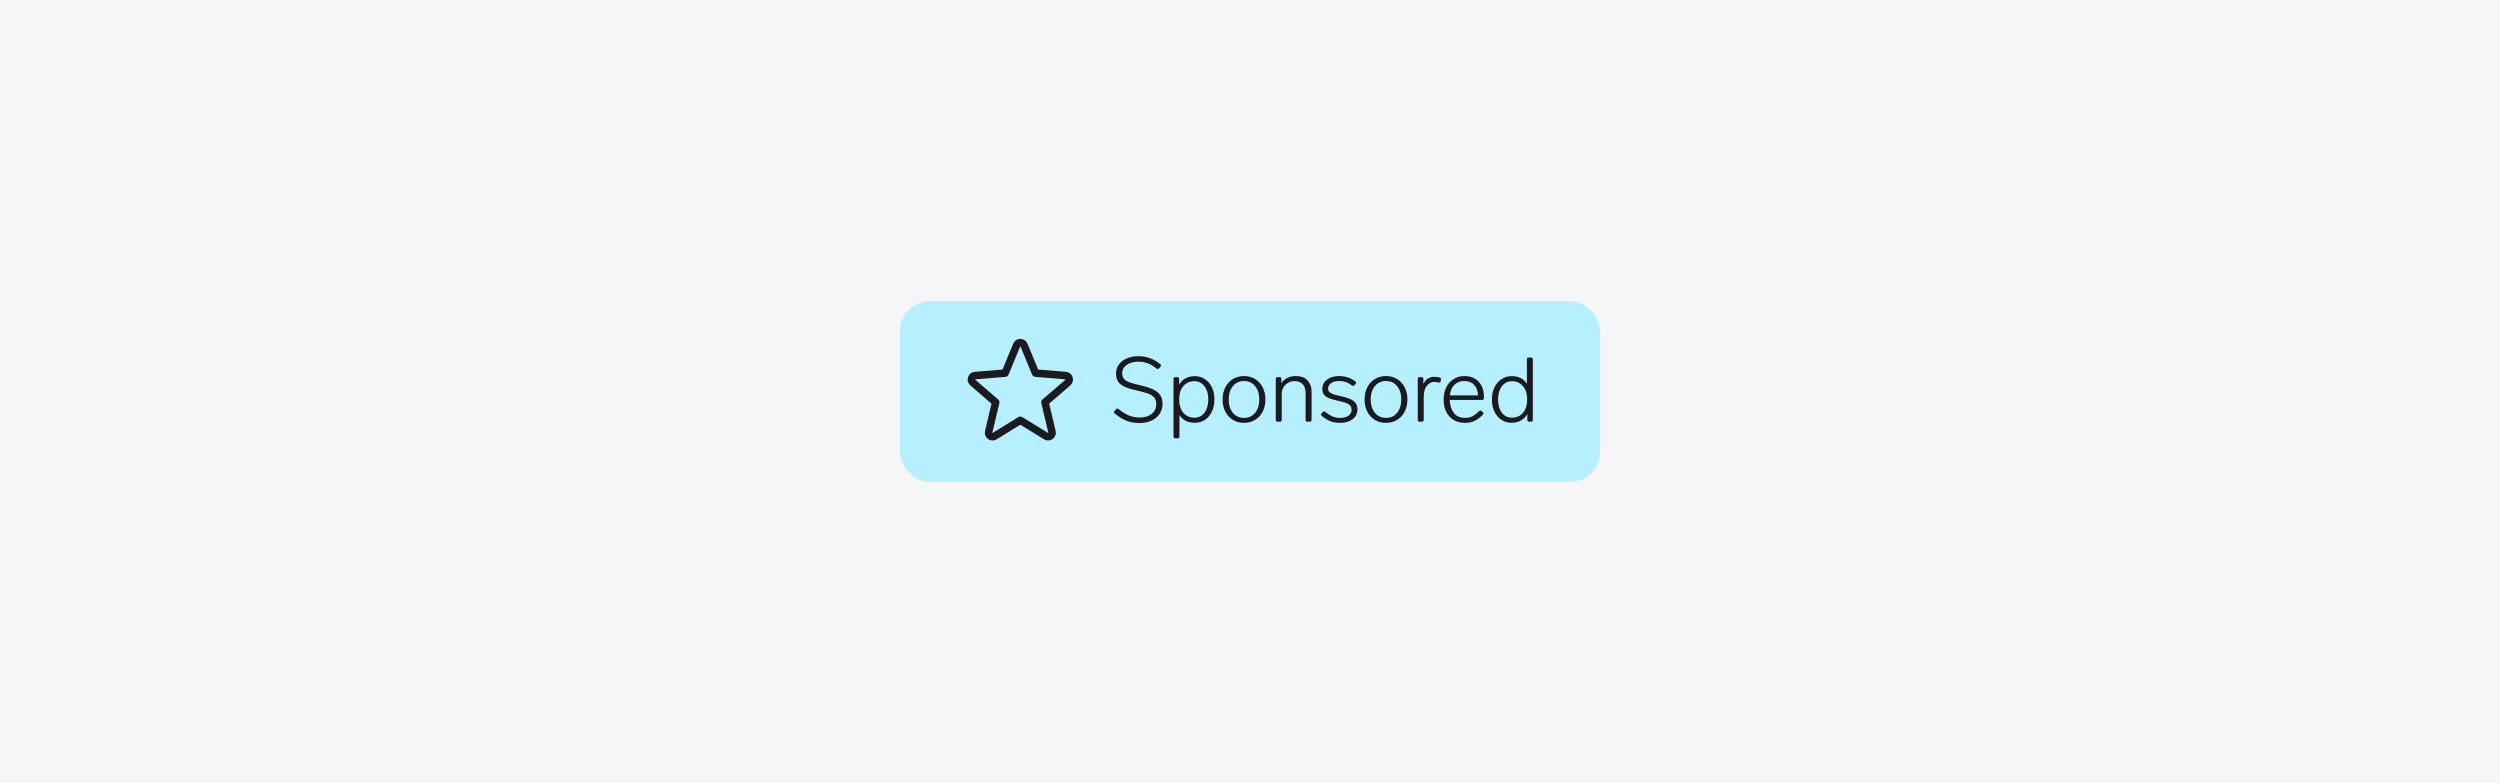 <svg width="332" height="104" viewBox="0 0 332 104" fill="none" xmlns="http://www.w3.org/2000/svg">
<rect width="332" height="104" fill="#F6F6F6"/>
<g clip-path="url(#clip0_2618_4852)">
<rect x="119.5" y="40" width="93" height="24" fill="#B6F0FF"/>
<path d="M135.5 55.818L138.92 57.921C139.009 57.975 139.112 58.002 139.216 57.997C139.319 57.992 139.419 57.957 139.503 57.896C139.587 57.835 139.65 57.75 139.686 57.652C139.722 57.555 139.727 57.449 139.703 57.348L138.773 53.424L141.817 50.799C141.894 50.731 141.95 50.641 141.978 50.542C142.005 50.442 142.003 50.337 141.971 50.239C141.939 50.14 141.879 50.053 141.798 49.989C141.718 49.924 141.62 49.885 141.517 49.875L137.523 49.55L135.984 45.825C135.945 45.729 135.878 45.647 135.792 45.589C135.706 45.531 135.604 45.5 135.5 45.5C135.397 45.5 135.295 45.531 135.209 45.589C135.123 45.647 135.056 45.729 135.017 45.825L133.478 49.55L129.483 49.875C129.38 49.884 129.281 49.923 129.2 49.988C129.119 50.053 129.059 50.14 129.027 50.239C128.995 50.338 128.993 50.444 129.021 50.544C129.049 50.644 129.105 50.734 129.184 50.802L132.228 53.427L131.298 57.348C131.273 57.449 131.279 57.555 131.315 57.652C131.35 57.75 131.414 57.835 131.498 57.896C131.581 57.957 131.681 57.992 131.785 57.997C131.889 58.002 131.992 57.975 132.08 57.921L135.5 55.818Z" stroke="#1B1B1F" stroke-linecap="round" stroke-linejoin="round"/>
<path d="M151.352 56.18C150.72 56.18 150.148 56.084 149.636 55.892C149.132 55.692 148.6 55.368 148.04 54.92C147.968 54.856 147.932 54.796 147.932 54.74C147.932 54.692 147.956 54.64 148.004 54.584L148.196 54.356C148.236 54.292 148.296 54.26 148.376 54.26C148.44 54.26 148.492 54.28 148.532 54.32C149.1 54.76 149.596 55.06 150.02 55.22C150.444 55.372 150.888 55.448 151.352 55.448C152 55.448 152.528 55.288 152.936 54.968C153.344 54.64 153.548 54.196 153.548 53.636C153.548 53.276 153.452 52.988 153.26 52.772C153.068 52.556 152.804 52.388 152.468 52.268C152.14 52.148 151.672 52.02 151.064 51.884C150.336 51.724 149.768 51.552 149.36 51.368C148.96 51.184 148.668 50.952 148.484 50.672C148.3 50.392 148.208 50.032 148.208 49.592C148.208 49.128 148.34 48.724 148.604 48.38C148.876 48.028 149.236 47.76 149.684 47.576C150.132 47.392 150.616 47.3 151.136 47.3C151.704 47.3 152.22 47.384 152.684 47.552C153.156 47.72 153.62 47.988 154.076 48.356C154.148 48.404 154.184 48.46 154.184 48.524C154.184 48.572 154.16 48.628 154.112 48.692L153.932 48.908C153.892 48.972 153.832 49.004 153.752 49.004C153.688 49.004 153.632 48.984 153.584 48.944C153.176 48.608 152.78 48.372 152.396 48.236C152.02 48.1 151.604 48.032 151.148 48.032C150.732 48.032 150.364 48.1 150.044 48.236C149.724 48.364 149.472 48.544 149.288 48.776C149.112 49.008 149.024 49.272 149.024 49.568C149.024 49.888 149.112 50.144 149.288 50.336C149.472 50.528 149.724 50.68 150.044 50.792C150.372 50.904 150.848 51.032 151.472 51.176C152.192 51.344 152.76 51.532 153.176 51.74C153.6 51.948 153.908 52.204 154.1 52.508C154.292 52.804 154.388 53.172 154.388 53.612C154.388 54.124 154.256 54.576 153.992 54.968C153.736 55.352 153.376 55.652 152.912 55.868C152.448 56.076 151.928 56.18 151.352 56.18ZM158.673 49.952C159.169 49.952 159.613 50.084 160.005 50.348C160.405 50.604 160.717 50.968 160.941 51.44C161.165 51.904 161.277 52.436 161.277 53.036C161.277 53.644 161.165 54.184 160.941 54.656C160.717 55.128 160.409 55.496 160.017 55.76C159.625 56.016 159.177 56.144 158.673 56.144C157.745 56.144 157.065 55.804 156.633 55.124V57.968C156.633 58.128 156.553 58.208 156.393 58.208H156.081C155.921 58.208 155.841 58.128 155.841 57.968V50.324C155.841 50.164 155.921 50.084 156.081 50.084H156.345C156.505 50.084 156.585 50.164 156.585 50.324V51.08C156.801 50.712 157.085 50.432 157.437 50.24C157.789 50.048 158.201 49.952 158.673 49.952ZM158.613 55.472C159.173 55.472 159.621 55.248 159.957 54.8C160.293 54.352 160.461 53.764 160.461 53.036C160.461 52.316 160.293 51.736 159.957 51.296C159.621 50.848 159.173 50.624 158.613 50.624C158.013 50.624 157.525 50.84 157.149 51.272C156.781 51.696 156.597 52.284 156.597 53.036C156.597 53.788 156.785 54.384 157.161 54.824C157.537 55.256 158.021 55.472 158.613 55.472ZM165.203 56.156C164.651 56.156 164.159 56.024 163.727 55.76C163.295 55.496 162.959 55.132 162.719 54.668C162.479 54.196 162.359 53.656 162.359 53.048C162.359 52.44 162.479 51.904 162.719 51.44C162.959 50.968 163.295 50.6 163.727 50.336C164.159 50.072 164.651 49.94 165.203 49.94C165.755 49.94 166.247 50.072 166.679 50.336C167.111 50.6 167.447 50.968 167.687 51.44C167.927 51.904 168.047 52.44 168.047 53.048C168.047 53.656 167.927 54.196 167.687 54.668C167.447 55.132 167.111 55.496 166.679 55.76C166.247 56.024 165.755 56.156 165.203 56.156ZM165.203 55.496C165.819 55.496 166.311 55.272 166.679 54.824C167.047 54.368 167.231 53.776 167.231 53.048C167.231 52.32 167.047 51.732 166.679 51.284C166.311 50.828 165.819 50.6 165.203 50.6C164.587 50.6 164.095 50.828 163.727 51.284C163.359 51.732 163.175 52.32 163.175 53.048C163.175 53.776 163.359 54.368 163.727 54.824C164.095 55.272 164.587 55.496 165.203 55.496ZM172.063 49.94C172.759 49.94 173.283 50.132 173.635 50.516C173.995 50.9 174.175 51.38 174.175 51.956V55.76C174.175 55.92 174.095 56 173.935 56H173.623C173.463 56 173.383 55.92 173.383 55.76V52.22C173.383 51.692 173.255 51.292 172.999 51.02C172.743 50.748 172.375 50.612 171.895 50.612C171.591 50.612 171.311 50.688 171.055 50.84C170.799 50.984 170.595 51.184 170.443 51.44C170.291 51.696 170.215 51.976 170.215 52.28V55.76C170.215 55.92 170.135 56 169.975 56H169.663C169.503 56 169.423 55.92 169.423 55.76V50.324C169.423 50.164 169.503 50.084 169.663 50.084H169.927C170.087 50.084 170.167 50.164 170.167 50.324V50.9C170.367 50.58 170.631 50.34 170.959 50.18C171.287 50.02 171.655 49.94 172.063 49.94ZM177.991 56.156C177.503 56.156 177.071 56.088 176.695 55.952C176.327 55.808 175.939 55.568 175.531 55.232C175.459 55.184 175.423 55.128 175.423 55.064C175.423 55.008 175.451 54.952 175.507 54.896L175.663 54.728C175.711 54.664 175.771 54.632 175.843 54.632C175.899 54.632 175.951 54.656 175.999 54.704C176.383 55 176.723 55.208 177.019 55.328C177.315 55.44 177.639 55.496 177.991 55.496C178.431 55.496 178.791 55.4 179.071 55.208C179.351 55.008 179.491 54.74 179.491 54.404C179.491 54.068 179.347 53.82 179.059 53.66C178.771 53.5 178.327 53.356 177.727 53.228C177.199 53.116 176.783 53 176.479 52.88C176.183 52.752 175.963 52.592 175.819 52.4C175.675 52.208 175.603 51.956 175.603 51.644C175.603 51.132 175.811 50.72 176.227 50.408C176.643 50.096 177.167 49.94 177.799 49.94C178.231 49.94 178.615 49.996 178.951 50.108C179.295 50.212 179.639 50.388 179.983 50.636C180.055 50.692 180.091 50.752 180.091 50.816C180.091 50.856 180.071 50.908 180.031 50.972L179.887 51.152C179.847 51.216 179.791 51.248 179.719 51.248C179.655 51.248 179.599 51.228 179.551 51.188C179.223 50.956 178.931 50.8 178.675 50.72C178.427 50.64 178.143 50.6 177.823 50.6C177.383 50.6 177.031 50.696 176.767 50.888C176.503 51.08 176.371 51.324 176.371 51.62C176.371 51.804 176.431 51.952 176.551 52.064C176.671 52.176 176.843 52.272 177.067 52.352C177.291 52.424 177.619 52.508 178.051 52.604C178.851 52.78 179.419 52.996 179.755 53.252C180.099 53.508 180.271 53.88 180.271 54.368C180.271 54.904 180.059 55.336 179.635 55.664C179.211 55.992 178.663 56.156 177.991 56.156ZM184.059 56.156C183.507 56.156 183.015 56.024 182.583 55.76C182.151 55.496 181.815 55.132 181.575 54.668C181.335 54.196 181.215 53.656 181.215 53.048C181.215 52.44 181.335 51.904 181.575 51.44C181.815 50.968 182.151 50.6 182.583 50.336C183.015 50.072 183.507 49.94 184.059 49.94C184.611 49.94 185.103 50.072 185.535 50.336C185.967 50.6 186.303 50.968 186.543 51.44C186.783 51.904 186.903 52.44 186.903 53.048C186.903 53.656 186.783 54.196 186.543 54.668C186.303 55.132 185.967 55.496 185.535 55.76C185.103 56.024 184.611 56.156 184.059 56.156ZM184.059 55.496C184.675 55.496 185.167 55.272 185.535 54.824C185.903 54.368 186.087 53.776 186.087 53.048C186.087 52.32 185.903 51.732 185.535 51.284C185.167 50.828 184.675 50.6 184.059 50.6C183.443 50.6 182.951 50.828 182.583 51.284C182.215 51.732 182.031 52.32 182.031 53.048C182.031 53.776 182.215 54.368 182.583 54.824C182.951 55.272 183.443 55.496 184.059 55.496ZM190.487 50.036C190.687 50.036 190.923 50.068 191.195 50.132C191.339 50.18 191.395 50.28 191.363 50.432L191.315 50.624C191.275 50.776 191.175 50.832 191.015 50.792C190.823 50.744 190.647 50.72 190.487 50.72C190.079 50.72 189.739 50.896 189.467 51.248C189.203 51.6 189.071 52.088 189.071 52.712V55.76C189.071 55.92 188.991 56 188.831 56H188.519C188.359 56 188.279 55.92 188.279 55.76V50.324C188.279 50.164 188.359 50.084 188.519 50.084H188.783C188.943 50.084 189.023 50.164 189.023 50.324V50.984C189.159 50.688 189.351 50.456 189.599 50.288C189.855 50.12 190.151 50.036 190.487 50.036ZM196.419 54.596C196.475 54.54 196.535 54.512 196.599 54.512C196.655 54.512 196.707 54.536 196.755 54.584L196.911 54.728C196.967 54.784 196.995 54.844 196.995 54.908C196.995 54.956 196.971 55.012 196.923 55.076C196.531 55.468 196.151 55.748 195.783 55.916C195.415 56.076 195.003 56.156 194.547 56.156C193.971 56.156 193.471 56.028 193.047 55.772C192.623 55.516 192.295 55.16 192.063 54.704C191.831 54.24 191.715 53.704 191.715 53.096C191.715 52.48 191.827 51.936 192.051 51.464C192.283 50.984 192.607 50.612 193.023 50.348C193.439 50.076 193.919 49.94 194.463 49.94C195.271 49.94 195.907 50.192 196.371 50.696C196.835 51.2 197.067 51.88 197.067 52.736V52.88C197.059 52.952 197.031 53.008 196.983 53.048C196.943 53.088 196.887 53.108 196.815 53.108H192.519C192.543 53.78 192.719 54.348 193.047 54.812C193.383 55.268 193.883 55.496 194.547 55.496C194.907 55.496 195.223 55.432 195.495 55.304C195.775 55.168 196.083 54.932 196.419 54.596ZM194.463 50.6C193.935 50.6 193.499 50.764 193.155 51.092C192.819 51.412 192.615 51.884 192.543 52.508H196.275C196.259 51.924 196.091 51.46 195.771 51.116C195.451 50.772 195.015 50.6 194.463 50.6ZM202.769 47.72C202.769 47.56 202.849 47.48 203.009 47.48H203.321C203.481 47.48 203.561 47.56 203.561 47.72V55.76C203.561 55.92 203.481 56 203.321 56H203.069C202.909 56 202.829 55.92 202.829 55.76V54.98C202.613 55.356 202.329 55.644 201.977 55.844C201.625 56.044 201.209 56.144 200.729 56.144C200.225 56.144 199.777 56.016 199.385 55.76C198.993 55.496 198.685 55.132 198.461 54.668C198.237 54.196 198.125 53.656 198.125 53.048C198.125 52.44 198.237 51.904 198.461 51.44C198.693 50.968 199.009 50.604 199.409 50.348C199.809 50.084 200.257 49.952 200.753 49.952C201.665 49.952 202.337 50.292 202.769 50.972V47.72ZM200.789 55.472C201.389 55.472 201.873 55.26 202.241 54.836C202.617 54.404 202.805 53.808 202.805 53.048C202.805 52.296 202.617 51.704 202.241 51.272C201.873 50.84 201.389 50.624 200.789 50.624C200.237 50.624 199.789 50.848 199.445 51.296C199.109 51.744 198.941 52.328 198.941 53.048C198.941 53.776 199.109 54.364 199.445 54.812C199.781 55.252 200.229 55.472 200.789 55.472Z" fill="#1B1B1F"/>
</g>
<defs>
<clipPath id="clip0_2618_4852">
<rect x="119.5" y="40" width="93" height="24" rx="4" fill="white"/>
</clipPath>
</defs>
</svg>
